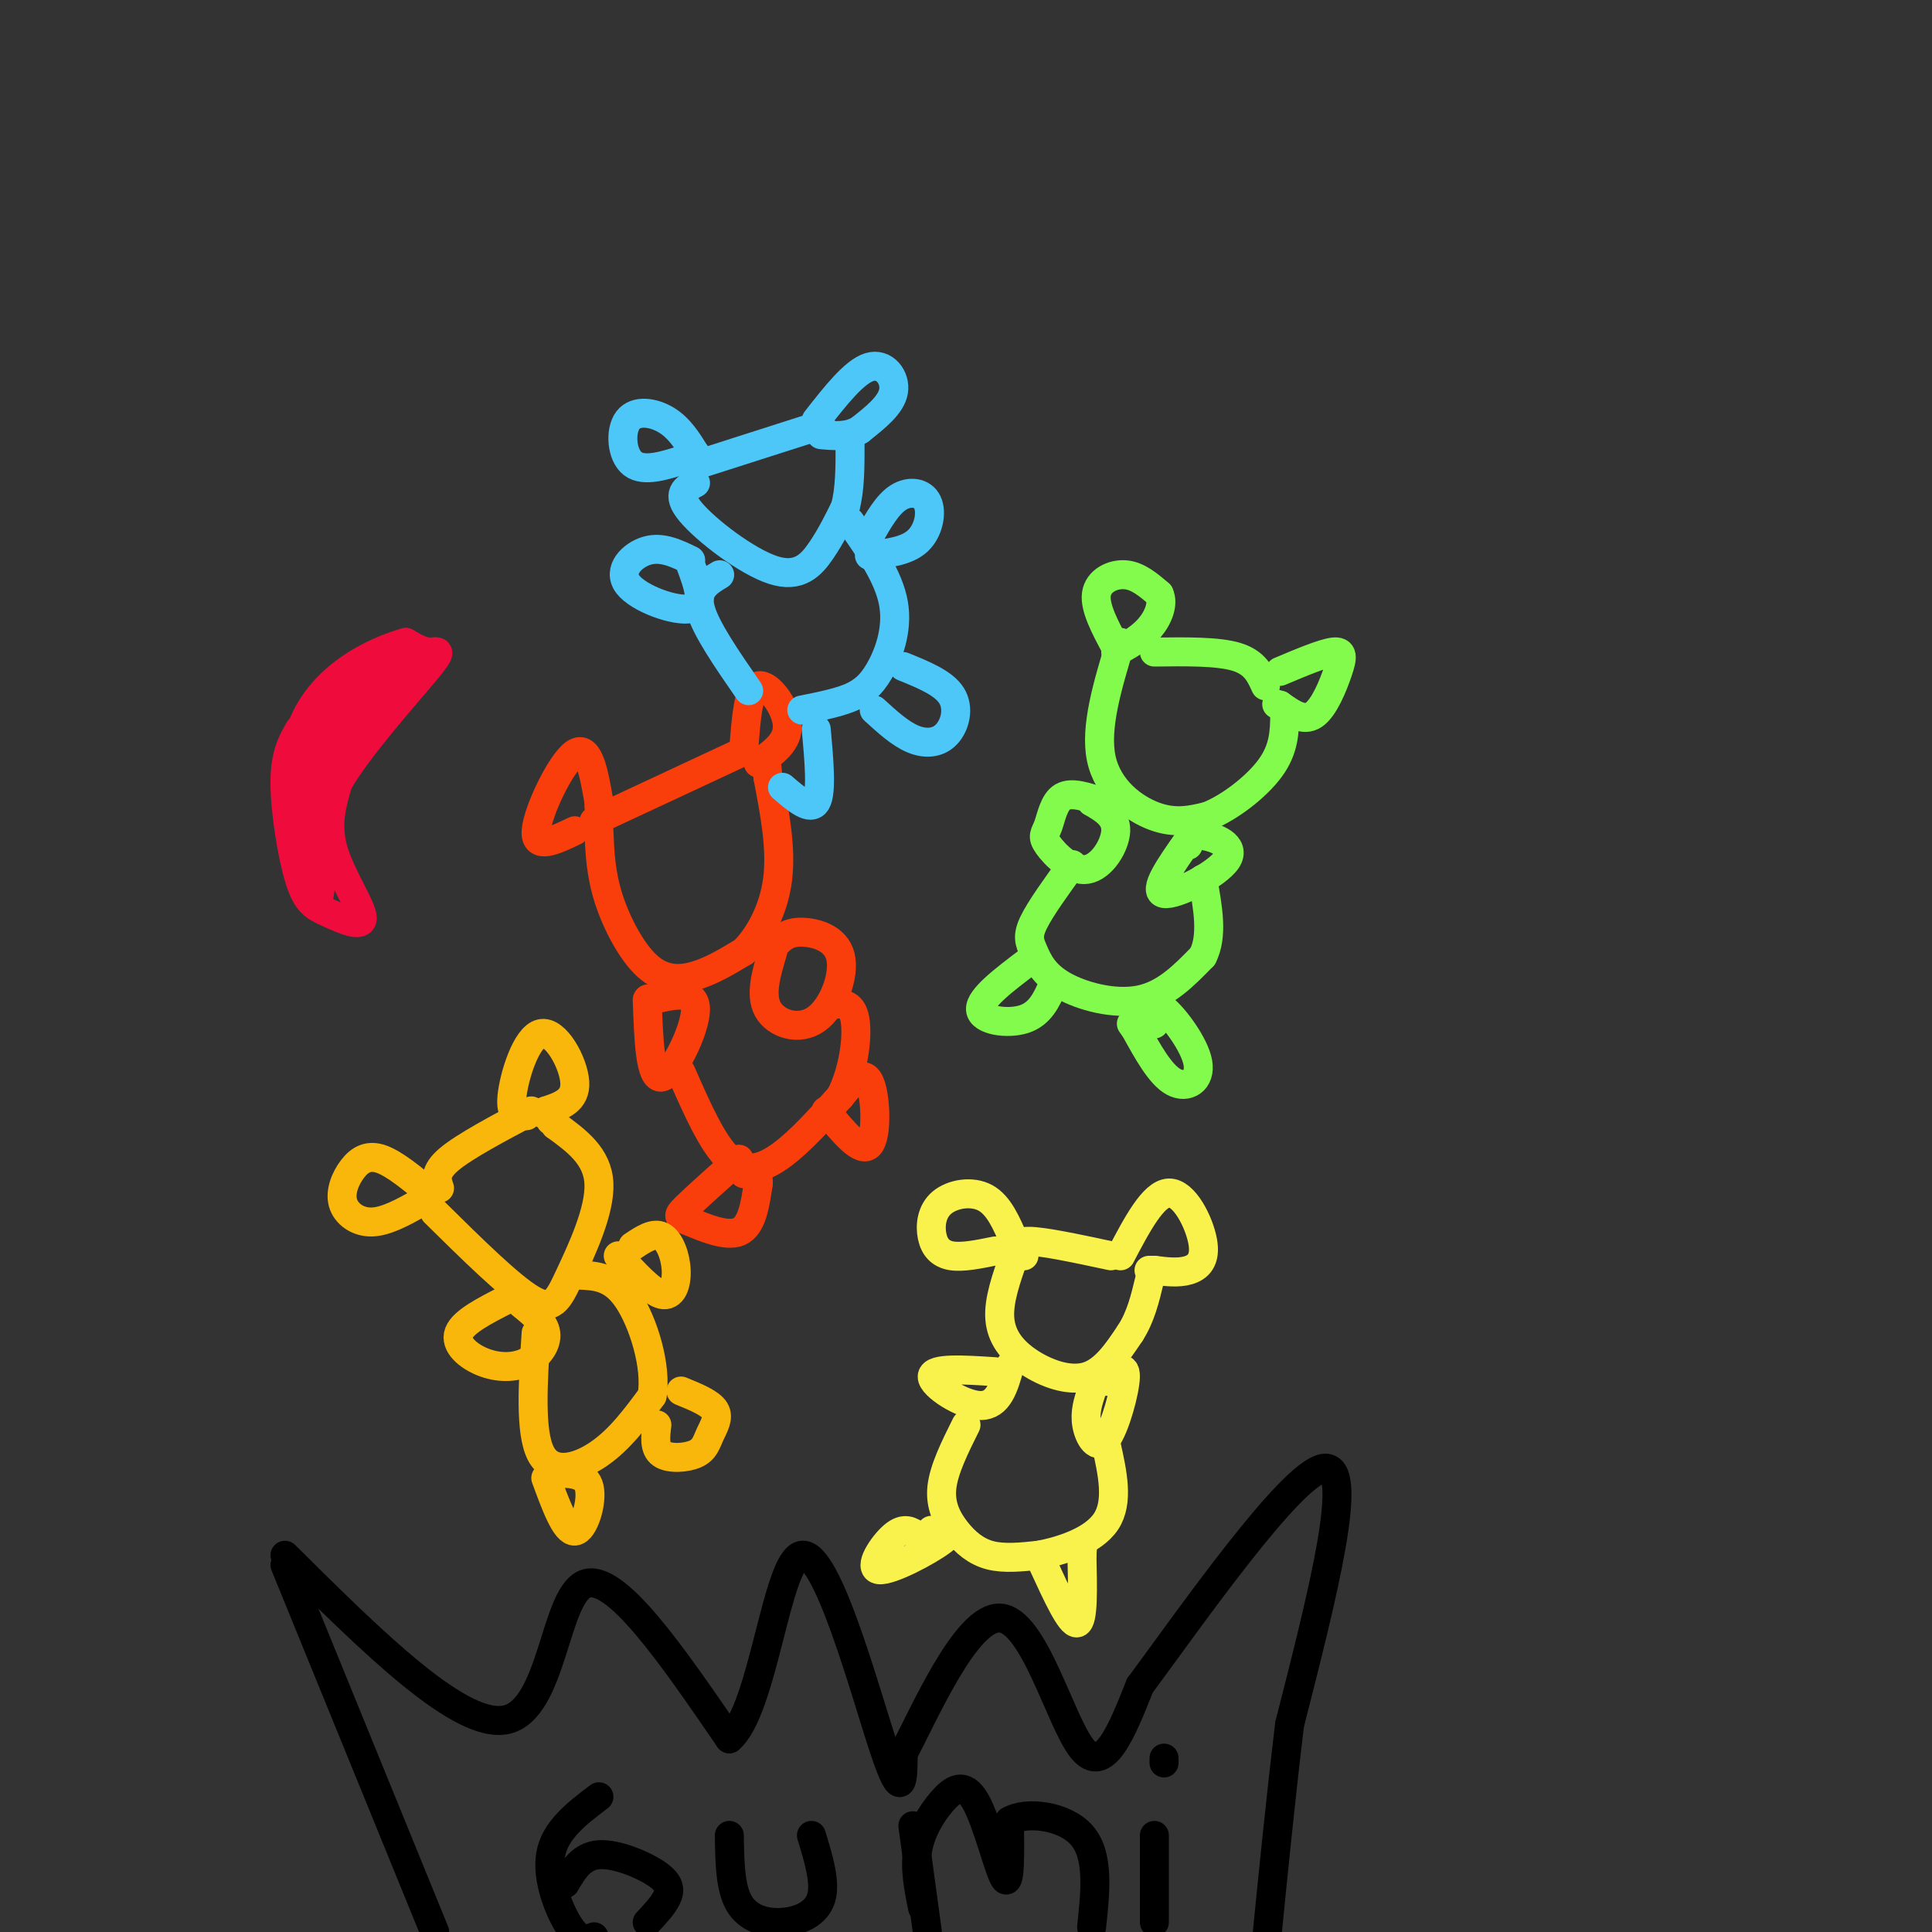 <svg viewBox='0 0 400 400' version='1.1' xmlns='http://www.w3.org/2000/svg' xmlns:xlink='http://www.w3.org/1999/xlink'><rect x="0" y="0" width="400" height="400" fill="#333333" stroke="none"/><g fill='none' stroke='#F93D0B' stroke-width='6' stroke-linecap='round' stroke-linejoin='round'><path d='M119,172c-4.156,2.000 -8.311,4.000 -8,0c0.311,-4.000 5.089,-14.000 8,-16c2.911,-2.000 3.956,4.000 5,10'/><path d='M124,166c0.833,1.833 0.417,1.417 0,1'/><path d='M123,170c0.000,0.000 30.000,-14.000 30,-14'/><path d='M154,155c0.467,-6.200 0.933,-12.400 3,-13c2.067,-0.600 5.733,4.400 6,8c0.267,3.600 -2.867,5.800 -6,8'/><path d='M124,172c0.179,4.423 0.357,8.845 2,14c1.643,5.155 4.750,11.042 8,14c3.250,2.958 6.643,2.988 10,2c3.357,-0.988 6.679,-2.994 10,-5'/><path d='M154,197c3.200,-3.178 6.200,-8.622 7,-15c0.800,-6.378 -0.600,-13.689 -2,-21'/><path d='M159,161c-0.333,-3.500 -0.167,-1.750 0,0'/><path d='M134,207c0.289,8.267 0.578,16.533 3,16c2.422,-0.533 6.978,-9.867 7,-14c0.022,-4.133 -4.489,-3.067 -9,-2'/><path d='M135,207c-1.500,-0.333 -0.750,-0.167 0,0'/><path d='M160,197c-1.348,4.494 -2.695,8.989 -1,12c1.695,3.011 6.434,4.539 10,2c3.566,-2.539 5.960,-9.145 5,-13c-0.960,-3.855 -5.274,-4.959 -8,-5c-2.726,-0.041 -3.863,0.979 -5,2'/><path d='M161,195c-1.000,0.333 -1.000,0.167 -1,0'/><path d='M141,222c3.267,7.444 6.533,14.889 10,18c3.467,3.111 7.133,1.889 11,-1c3.867,-2.889 7.933,-7.444 12,-12'/><path d='M174,227c2.756,-5.289 3.644,-12.511 3,-16c-0.644,-3.489 -2.822,-3.244 -5,-3'/><path d='M153,240c-4.488,4.006 -8.976,8.012 -11,10c-2.024,1.988 -1.583,1.958 1,3c2.583,1.042 7.310,3.155 10,2c2.690,-1.155 3.345,-5.577 4,-10'/><path d='M157,245c0.167,-2.000 -1.417,-2.000 -3,-2'/><path d='M171,230c3.667,4.467 7.333,8.933 9,7c1.667,-1.933 1.333,-10.267 0,-13c-1.333,-2.733 -3.667,0.133 -6,3'/></g>
<g fill='none' stroke='#82FB4D' stroke-width='6' stroke-linecap='round' stroke-linejoin='round'><path d='M231,134c-2.200,-4.111 -4.400,-8.222 -4,-11c0.400,-2.778 3.400,-4.222 6,-4c2.600,0.222 4.800,2.111 7,4'/><path d='M240,123c0.956,1.956 -0.156,4.844 -2,7c-1.844,2.156 -4.422,3.578 -7,5'/><path d='M239,135c6.583,-0.083 13.167,-0.167 17,1c3.833,1.167 4.917,3.583 6,6'/><path d='M265,139c4.429,-1.863 8.857,-3.726 11,-4c2.143,-0.274 2.000,1.042 1,4c-1.000,2.958 -2.857,7.560 -5,9c-2.143,1.440 -4.571,-0.280 -7,-2'/><path d='M265,146c-1.167,-0.333 -0.583,-0.167 0,0'/><path d='M232,133c-2.667,8.800 -5.333,17.600 -4,24c1.333,6.400 6.667,10.400 11,12c4.333,1.600 7.667,0.800 11,0'/><path d='M250,169c4.467,-1.733 10.133,-6.067 13,-10c2.867,-3.933 2.933,-7.467 3,-11'/><path d='M228,166c-3.091,-1.036 -6.183,-2.072 -8,-1c-1.817,1.072 -2.360,4.251 -3,6c-0.640,1.749 -1.378,2.067 0,4c1.378,1.933 4.871,5.482 8,5c3.129,-0.482 5.894,-4.995 6,-8c0.106,-3.005 -2.447,-4.503 -5,-6'/><path d='M226,166c-0.833,-1.000 -0.417,-0.500 0,0'/><path d='M246,174c-3.714,5.280 -7.429,10.560 -5,11c2.429,0.440 11.000,-3.958 13,-7c2.000,-3.042 -2.571,-4.726 -5,-5c-2.429,-0.274 -2.714,0.863 -3,2'/><path d='M222,179c-3.306,4.566 -6.612,9.132 -8,12c-1.388,2.868 -0.856,4.037 0,6c0.856,1.963 2.038,4.721 6,7c3.962,2.279 10.703,4.080 16,3c5.297,-1.080 9.148,-5.040 13,-9'/><path d='M249,198c2.167,-4.167 1.083,-10.083 0,-16'/><path d='M239,212c-0.048,-2.327 -0.095,-4.655 2,-3c2.095,1.655 6.333,7.292 7,11c0.667,3.708 -2.238,5.488 -5,4c-2.762,-1.488 -5.381,-6.244 -8,-11'/><path d='M235,213c-1.333,-1.833 -0.667,-0.917 0,0'/><path d='M213,199c-5.089,3.844 -10.178,7.689 -10,10c0.178,2.311 5.622,3.089 9,2c3.378,-1.089 4.689,-4.044 6,-7'/></g>
<g fill='none' stroke='#4DC6F8' stroke-width='6' stroke-linecap='round' stroke-linejoin='round'><path d='M144,94c-1.667,-2.685 -3.333,-5.369 -6,-7c-2.667,-1.631 -6.333,-2.208 -8,0c-1.667,2.208 -1.333,7.202 1,9c2.333,1.798 6.667,0.399 11,-1'/><path d='M142,95c2.167,-0.333 2.083,-0.667 2,-1'/><path d='M145,96c0.000,0.000 25.000,-8.000 25,-8'/><path d='M169,87c3.933,-5.022 7.867,-10.044 11,-11c3.133,-0.956 5.467,2.156 5,5c-0.467,2.844 -3.733,5.422 -7,8'/><path d='M178,89c-2.500,1.500 -5.250,1.250 -8,1'/><path d='M144,100c-2.077,1.113 -4.155,2.226 -1,6c3.155,3.774 11.542,10.208 17,12c5.458,1.792 7.988,-1.060 10,-4c2.012,-2.940 3.506,-5.970 5,-9'/><path d='M175,105c1.000,-3.667 1.000,-8.333 1,-13'/><path d='M176,108c4.022,5.733 8.044,11.467 9,17c0.956,5.533 -1.156,10.867 -3,14c-1.844,3.133 -3.422,4.067 -5,5'/><path d='M177,144c-2.667,1.333 -6.833,2.167 -11,3'/><path d='M149,119c-2.500,1.500 -5.000,3.000 -4,7c1.000,4.000 5.500,10.500 10,17'/><path d='M143,116c-2.964,-1.435 -5.929,-2.869 -9,-2c-3.071,0.869 -6.250,4.042 -4,7c2.250,2.958 9.929,5.702 13,5c3.071,-0.702 1.536,-4.851 0,-9'/><path d='M180,111c1.857,-3.274 3.714,-6.548 6,-8c2.286,-1.452 5.000,-1.083 6,1c1.000,2.083 0.286,5.881 -2,8c-2.286,2.119 -6.143,2.560 -10,3'/><path d='M187,138c4.179,1.696 8.357,3.393 10,6c1.643,2.607 0.750,6.125 -1,8c-1.750,1.875 -4.357,2.107 -7,1c-2.643,-1.107 -5.321,-3.554 -8,-6'/><path d='M169,151c0.583,6.500 1.167,13.000 0,15c-1.167,2.000 -4.083,-0.500 -7,-3'/></g>
<g fill='none' stroke='#F9F24D' stroke-width='6' stroke-linecap='round' stroke-linejoin='round'><path d='M210,257c-1.595,-3.738 -3.190,-7.477 -6,-9c-2.810,-1.523 -6.836,-0.831 -9,1c-2.164,1.831 -2.467,4.801 -2,7c0.467,2.199 1.705,3.628 4,4c2.295,0.372 5.648,-0.314 9,-1'/><path d='M212,260c-1.000,-1.500 -2.000,-3.000 1,-3c3.000,0.000 10.000,1.500 17,3'/><path d='M232,260c3.387,-6.446 6.774,-12.893 10,-13c3.226,-0.107 6.292,6.125 7,10c0.708,3.875 -0.940,5.393 -3,6c-2.060,0.607 -4.530,0.304 -7,0'/><path d='M239,263c-1.333,0.000 -1.167,0.000 -1,0'/><path d='M210,260c-1.643,4.619 -3.286,9.238 -3,13c0.286,3.762 2.500,6.667 6,9c3.500,2.333 8.286,4.095 12,3c3.714,-1.095 6.357,-5.048 9,-9'/><path d='M234,276c2.167,-3.333 3.083,-7.167 4,-11'/><path d='M206,284c-6.467,-0.422 -12.933,-0.844 -13,1c-0.067,1.844 6.267,5.956 10,6c3.733,0.044 4.867,-3.978 6,-8'/><path d='M209,283c1.000,-1.333 0.500,-0.667 0,0'/><path d='M226,288c-0.732,2.226 -1.464,4.452 -1,7c0.464,2.548 2.125,5.417 4,3c1.875,-2.417 3.964,-10.119 4,-13c0.036,-2.881 -1.982,-0.940 -4,1'/><path d='M200,295c-2.304,4.625 -4.607,9.250 -5,13c-0.393,3.750 1.125,6.625 3,9c1.875,2.375 4.107,4.250 7,5c2.893,0.750 6.446,0.375 10,0'/><path d='M215,322c4.667,-0.844 11.333,-2.956 14,-7c2.667,-4.044 1.333,-10.022 0,-16'/><path d='M229,299c0.000,-2.667 0.000,-1.333 0,0'/><path d='M190,318c-1.375,-0.958 -2.750,-1.917 -5,0c-2.250,1.917 -5.375,6.708 -3,7c2.375,0.292 10.250,-3.917 13,-6c2.750,-2.083 0.375,-2.042 -2,-2'/><path d='M193,317c-0.333,-0.333 -0.167,-0.167 0,0'/><path d='M216,324c2.833,6.167 5.667,12.333 7,12c1.333,-0.333 1.167,-7.167 1,-14'/><path d='M224,322c0.167,-2.333 0.083,-1.167 0,0'/></g>
<g fill='none' stroke='#F9B70B' stroke-width='6' stroke-linecap='round' stroke-linejoin='round'><path d='M89,247c-3.640,-3.011 -7.279,-6.022 -10,-7c-2.721,-0.978 -4.523,0.078 -6,2c-1.477,1.922 -2.628,4.710 -2,7c0.628,2.290 3.037,4.083 6,4c2.963,-0.083 6.482,-2.041 10,-4'/><path d='M87,249c1.833,-1.000 1.417,-1.500 1,-2'/><path d='M91,246c-0.583,-1.667 -1.167,-3.333 2,-6c3.167,-2.667 10.083,-6.333 17,-10'/><path d='M109,231c-1.702,0.042 -3.405,0.083 -3,-4c0.405,-4.083 2.917,-12.292 6,-13c3.083,-0.708 6.738,6.083 7,10c0.262,3.917 -2.869,4.958 -6,6'/><path d='M113,230c-1.000,1.000 -0.500,0.500 0,0'/><path d='M90,251c7.780,7.679 15.560,15.357 20,18c4.440,2.643 5.542,0.250 8,-5c2.458,-5.250 6.274,-13.357 6,-19c-0.274,-5.643 -4.637,-8.821 -9,-12'/><path d='M115,233c-1.667,-2.167 -1.333,-1.583 -1,-1'/><path d='M111,276c-0.667,10.289 -1.333,20.578 1,25c2.333,4.422 7.667,2.978 12,0c4.333,-2.978 7.667,-7.489 11,-12'/><path d='M135,289c1.044,-6.089 -1.844,-15.311 -5,-20c-3.156,-4.689 -6.578,-4.844 -10,-5'/><path d='M113,306c2.044,5.578 4.089,11.156 6,11c1.911,-0.156 3.689,-6.044 3,-9c-0.689,-2.956 -3.844,-2.978 -7,-3'/><path d='M136,295c-0.298,2.448 -0.596,4.896 1,6c1.596,1.104 5.088,0.863 7,0c1.912,-0.863 2.246,-2.348 3,-4c0.754,-1.652 1.930,-3.472 1,-5c-0.930,-1.528 -3.965,-2.764 -7,-4'/><path d='M105,269c-4.560,2.317 -9.120,4.635 -10,7c-0.880,2.365 1.919,4.778 5,6c3.081,1.222 6.445,1.252 9,0c2.555,-1.252 4.301,-3.786 4,-6c-0.301,-2.214 -2.651,-4.107 -5,-6'/><path d='M128,260c3.411,3.726 6.821,7.452 9,8c2.179,0.548 3.125,-2.083 3,-5c-0.125,-2.917 -1.321,-6.119 -3,-7c-1.679,-0.881 -3.839,0.560 -6,2'/></g>
<g fill='none' stroke='#000000' stroke-width='6' stroke-linecap='round' stroke-linejoin='round'><path d='M59,324c0.000,0.000 31.000,76.000 31,76'/><path d='M59,322c18.311,18.178 36.622,36.356 46,34c9.378,-2.356 9.822,-25.244 16,-28c6.178,-2.756 18.089,14.622 30,32'/><path d='M151,360c7.071,-6.012 9.750,-37.042 15,-38c5.250,-0.958 13.071,28.155 17,40c3.929,11.845 3.964,6.423 4,1'/><path d='M187,363c4.274,-7.940 12.958,-28.292 20,-28c7.042,0.292 12.440,21.226 17,27c4.560,5.774 8.280,-3.613 12,-13'/><path d='M236,349c10.622,-14.378 31.178,-43.822 38,-45c6.822,-1.178 -0.089,25.911 -7,53'/><path d='M267,357c-2.000,16.667 -3.500,31.833 -5,47'/><path d='M124,372c-4.556,3.444 -9.111,6.889 -10,12c-0.889,5.111 1.889,11.889 4,15c2.111,3.111 3.556,2.556 5,2'/><path d='M134,398c1.601,-1.702 3.202,-3.405 4,-5c0.798,-1.595 0.792,-3.083 -2,-5c-2.792,-1.917 -8.369,-4.262 -12,-4c-3.631,0.262 -5.315,3.131 -7,6'/><path d='M151,380c0.077,5.393 0.155,10.786 2,14c1.845,3.214 5.458,4.250 9,4c3.542,-0.250 7.012,-1.786 8,-5c0.988,-3.214 -0.506,-8.107 -2,-13'/><path d='M189,378c0.000,0.000 3.000,22.000 3,22'/><path d='M191,395c-0.823,-4.086 -1.646,-8.172 -1,-12c0.646,-3.828 2.761,-7.397 5,-10c2.239,-2.603 4.603,-4.239 7,0c2.397,4.239 4.828,14.354 6,16c1.172,1.646 1.086,-5.177 1,-12'/><path d='M209,377c3.400,-2.044 11.400,-1.156 15,3c3.600,4.156 2.800,11.578 2,19'/><path d='M239,380c0.000,0.000 0.000,18.000 0,18'/><path d='M241,365c0.000,0.000 0.000,-1.000 0,-1'/></g>
<g fill='none' stroke='#F00B3D' stroke-width='6' stroke-linecap='round' stroke-linejoin='round'><path d='M62,151c-1.496,2.565 -2.991,5.129 -3,11c-0.009,5.871 1.470,15.048 3,20c1.530,4.952 3.111,5.678 6,7c2.889,1.322 7.085,3.241 7,1c-0.085,-2.241 -4.453,-8.640 -6,-14c-1.547,-5.360 -0.274,-9.680 1,-14'/><path d='M70,162c4.107,-7.155 13.875,-18.042 18,-23c4.125,-4.958 2.607,-3.988 1,-4c-1.607,-0.012 -3.304,-1.006 -5,-2'/><path d='M84,133c-5.917,1.667 -18.208,6.833 -22,19c-3.792,12.167 0.917,31.333 3,34c2.083,2.667 1.542,-11.167 1,-25'/><path d='M66,161c5.089,-8.822 17.311,-18.378 21,-22c3.689,-3.622 -1.156,-1.311 -6,1'/><path d='M81,140c-4.293,4.273 -12.027,14.455 -16,18c-3.973,3.545 -4.185,0.455 1,-5c5.185,-5.455 15.767,-13.273 19,-16c3.233,-2.727 -0.884,-0.364 -5,2'/><path d='M80,139c-3.000,2.167 -8.000,6.583 -13,11'/></g>
</svg>